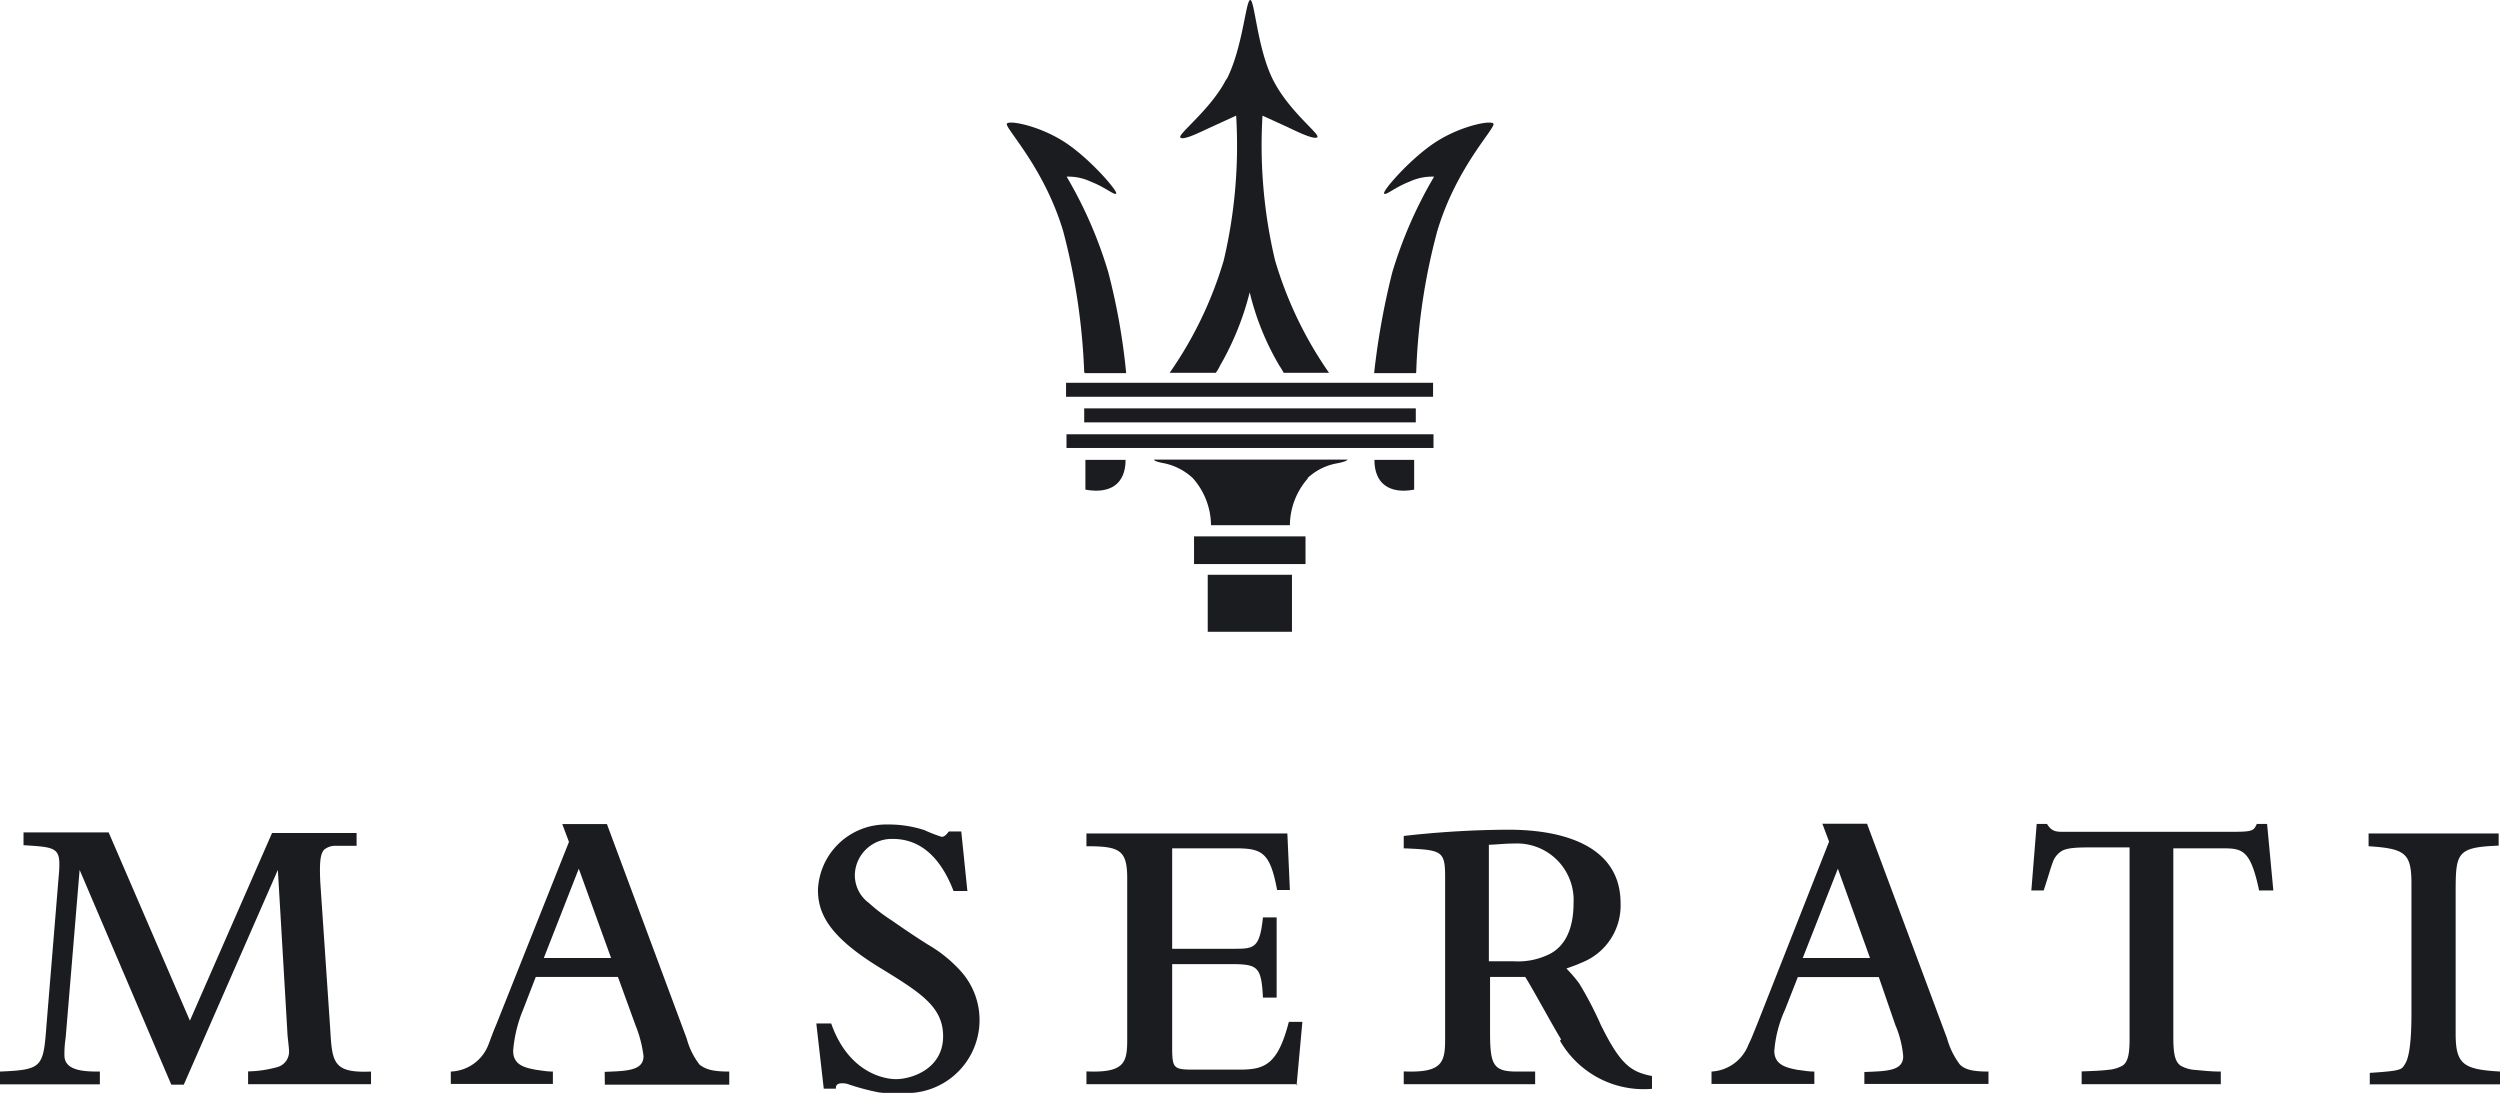 <svg id="Layer_1" data-name="Layer 1" xmlns="http://www.w3.org/2000/svg" viewBox="0 0 167.98 73.43"><defs><style>.cls-1{fill:#1b1c20;}</style></defs><title>cuenta3</title><rect class="cls-1" x="80.23" y="36.04" width="7.49" height="1.86"/><rect class="cls-1" x="81.15" y="38.62" width="5.66" height="3.83"/><rect class="cls-1" x="72.85" y="27.44" width="22.28" height="0.94"/><rect class="cls-1" x="71.66" y="29.18" width="24.66" height="0.92"/><rect class="cls-1" x="71.63" y="25.72" width="24.66" height="0.94"/><path class="cls-1" d="M87.89,32.13a4.83,4.83,0,0,0-1.22,3.16h-5.3a4.83,4.83,0,0,0-1.22-3.16,4,4,0,0,0-1.92-1c-.69-.13-.69-.22-.69-.25h13s0,.12-.69.25a3.88,3.88,0,0,0-2,1"/><path class="cls-1" d="M72.93,30.9h2.7c0,1.59-1,2.31-2.7,2Z"/><path class="cls-1" d="M82.42,5.33C83.5,3.22,83.7.06,84,0s.47,3.22,1.52,5.33,3.16,3.66,3,3.88-1.36-.36-1.94-.64l-1.75-.8a33.51,33.51,0,0,0,.84,9.71,26.08,26.08,0,0,0,3.63,7.57H86.25a4.17,4.17,0,0,0-.28-.47,17.87,17.87,0,0,1-2-4.94,19.15,19.15,0,0,1-2,4.94,2.43,2.43,0,0,1-.28.47H78.59a26,26,0,0,0,3.64-7.57,33.68,33.68,0,0,0,.83-9.71l-1.75.8c-.61.28-1.8.89-2,.67s2.08-1.92,3.08-3.91"/><path class="cls-1" d="M72.85,25a43.43,43.43,0,0,0-1.41-9.46c-1.31-4.38-4-7-3.78-7.24s2.33.2,4,1.33S75.1,12.84,75,13s-.67-.39-1.72-.8a3.51,3.51,0,0,0-1.61-.33,28.81,28.81,0,0,1,2.8,6.43,43.17,43.17,0,0,1,1.2,6.77l-2.78,0Z"/><path class="cls-1" d="M95.16,25a41.52,41.52,0,0,1,1.41-9.46c1.3-4.38,4-7,3.77-7.24s-2.33.2-4,1.33S92.88,12.84,93,13s.67-.39,1.72-.8a3.61,3.61,0,0,1,1.64-.33,29.11,29.11,0,0,0-2.81,6.43,50.17,50.17,0,0,0-1.22,6.77l2.81,0Z"/><path class="cls-1" d="M95,30.9H92.35c0,1.59,1,2.31,2.67,2v-2Z"/><path class="cls-1" d="M38.89,58.37l2.17,6H36.54Zm62.84-1.69a3.8,3.8,0,0,1,4,4c0,2-.75,3-1.64,3.44a4.75,4.75,0,0,1-2.38.47h-1.67V56.76c.42,0,1-.08,1.64-.08m21.81,1.69,2.16,6h-4.52ZM5.35,58.45l6.16,14.43h.84l6.32-14.43.64,10.91c0,.25.11,1,.11,1.24a1.07,1.07,0,0,1-.75,1.09,7.89,7.89,0,0,1-2,.3v.86h8.26V72c-2.55.11-2.61-.61-2.74-2.83l-.67-9.9c-.06-1.31,0-1.89.25-2.17a1.2,1.2,0,0,1,.69-.27c.36,0,.81,0,1.5,0v-.86H18.28L12.76,68.58,7.3,55.93H1.58v.86c2.19.14,2.5.14,2.39,1.77L3.13,68.8C2.91,71.71,2.89,71.88,0,72v.86H6.71V72c-.91,0-2.38,0-2.38-1.08a6.69,6.69,0,0,1,.08-1.17ZM40.64,72.88H49V72c-1.1,0-1.58-.14-2-.47a5,5,0,0,1-.86-1.75L40.78,55.37h-3l.45,1.2L33.35,68.83c-.23.53-.39,1-.53,1.36A2.82,2.82,0,0,1,30.29,72v.83h6.86V72c-.45,0-.81-.08-1.09-.11-.77-.14-1.58-.31-1.58-1.28a9,9,0,0,1,.67-2.77L36,65.64h5.52l1.17,3.22a8.29,8.29,0,0,1,.55,2.1c0,1-1.17,1-2.61,1.06Zm19.84.55a4.91,4.91,0,0,0,4-8.26,9.06,9.06,0,0,0-2.13-1.7c-1-.63-1.81-1.19-2.44-1.63a11.5,11.5,0,0,1-1.53-1.17,2.31,2.31,0,0,1-.94-1.94A2.48,2.48,0,0,1,60,56.37c1.91,0,3.24,1.33,4.07,3.5H65l-.41-4h-.84c-.22.3-.36.36-.47.36a9.36,9.36,0,0,1-1.16-.45,7.72,7.72,0,0,0-2.5-.38,4.58,4.58,0,0,0-4.66,4.38c0,1.52.64,3.08,4.11,5.21,2.77,1.7,4.3,2.64,4.3,4.64,0,2.19-2.11,2.88-3.17,2.88-.8,0-3.19-.44-4.35-3.74h-1l.5,4.38h.81c0-.25.11-.36.41-.36a1.14,1.14,0,0,1,.48.08,15.53,15.53,0,0,0,2,.53,10.86,10.86,0,0,0,1.36.08m26.71-.55.39-4.27h-.91c-.75,2.91-1.64,3.21-3.33,3.21H80.42c-1.58,0-1.66,0-1.66-1.58V64.78h3.83c1.91,0,2.16.11,2.27,2.25h.92V61.64h-.92c-.22,2.11-.61,2.11-2,2.11H78.76V57h4.16c1.83,0,2.41.19,2.89,2.8h.86L86.5,56H73v.86c2.24,0,2.74.25,2.74,2.17V69.85c0,1.56-.19,2.25-2.74,2.14v.86H87.19Zm17.7-3A6.48,6.48,0,0,0,111,73.16V72.3c-1.45-.28-2.14-.81-3.44-3.44a23.83,23.83,0,0,0-1.45-2.78,8.66,8.66,0,0,0-.86-1c.28-.11.64-.22,1-.39a4.12,4.12,0,0,0,2.64-4c0-4.94-6.3-4.94-7.63-4.94a64.24,64.24,0,0,0-6.94.42V57c2.53.11,2.78.14,2.78,1.89V69.85c0,1.56-.22,2.25-2.78,2.14v.86h8.83V72h-1.23c-1.58,0-1.8-.44-1.8-2.63V65.64h2.36c.42.64,2,3.55,2.41,4.19m20.39,3h8.33V72c-1.09,0-1.58-.14-1.92-.47a5.2,5.2,0,0,1-.86-1.75l-5.38-14.43h-3l.45,1.2-4.83,12.26c-.22.53-.39,1-.58,1.36A2.82,2.82,0,0,1,115,72v.83h6.91V72c-.44,0-.8-.08-1.11-.11-.72-.14-1.58-.31-1.58-1.28a8.22,8.22,0,0,1,.72-2.77l.86-2.19h5.44l1.11,3.22a6.8,6.8,0,0,1,.53,2.1c0,1-1.11,1-2.61,1.06v.86Zm26.55-13h.92l-.42-4.47h-.69c-.2.45-.28.53-1.55.53H138.54c-.47,0-.72-.08-1-.53h-.69l-.36,4.47h.83c.33-1,.47-1.53.61-1.89a1.44,1.44,0,0,1,.5-.69c.28-.22.75-.31,1.86-.31h2.8V69.83c0,1-.11,1.52-.47,1.77a2.28,2.28,0,0,1-.94.28c-.45.06-1,.08-1.81.11v.86h9.35V72c-.77,0-1.3-.08-1.74-.11a2.28,2.28,0,0,1-.95-.28c-.39-.27-.5-.8-.5-1.94V57h3.17c1.44,0,2,0,2.6,2.86m7.41,13H168V72c-2.44-.14-3-.45-3-2.53V60.15c0-2.83,0-3.22,2.89-3.33V56h-8.74v.86c2.47.16,2.88.47,2.88,2.52v8.55c0,.83,0,2.94-.44,3.57-.22.39-.28.45-2.36.59l0,.83Z"/></svg>
